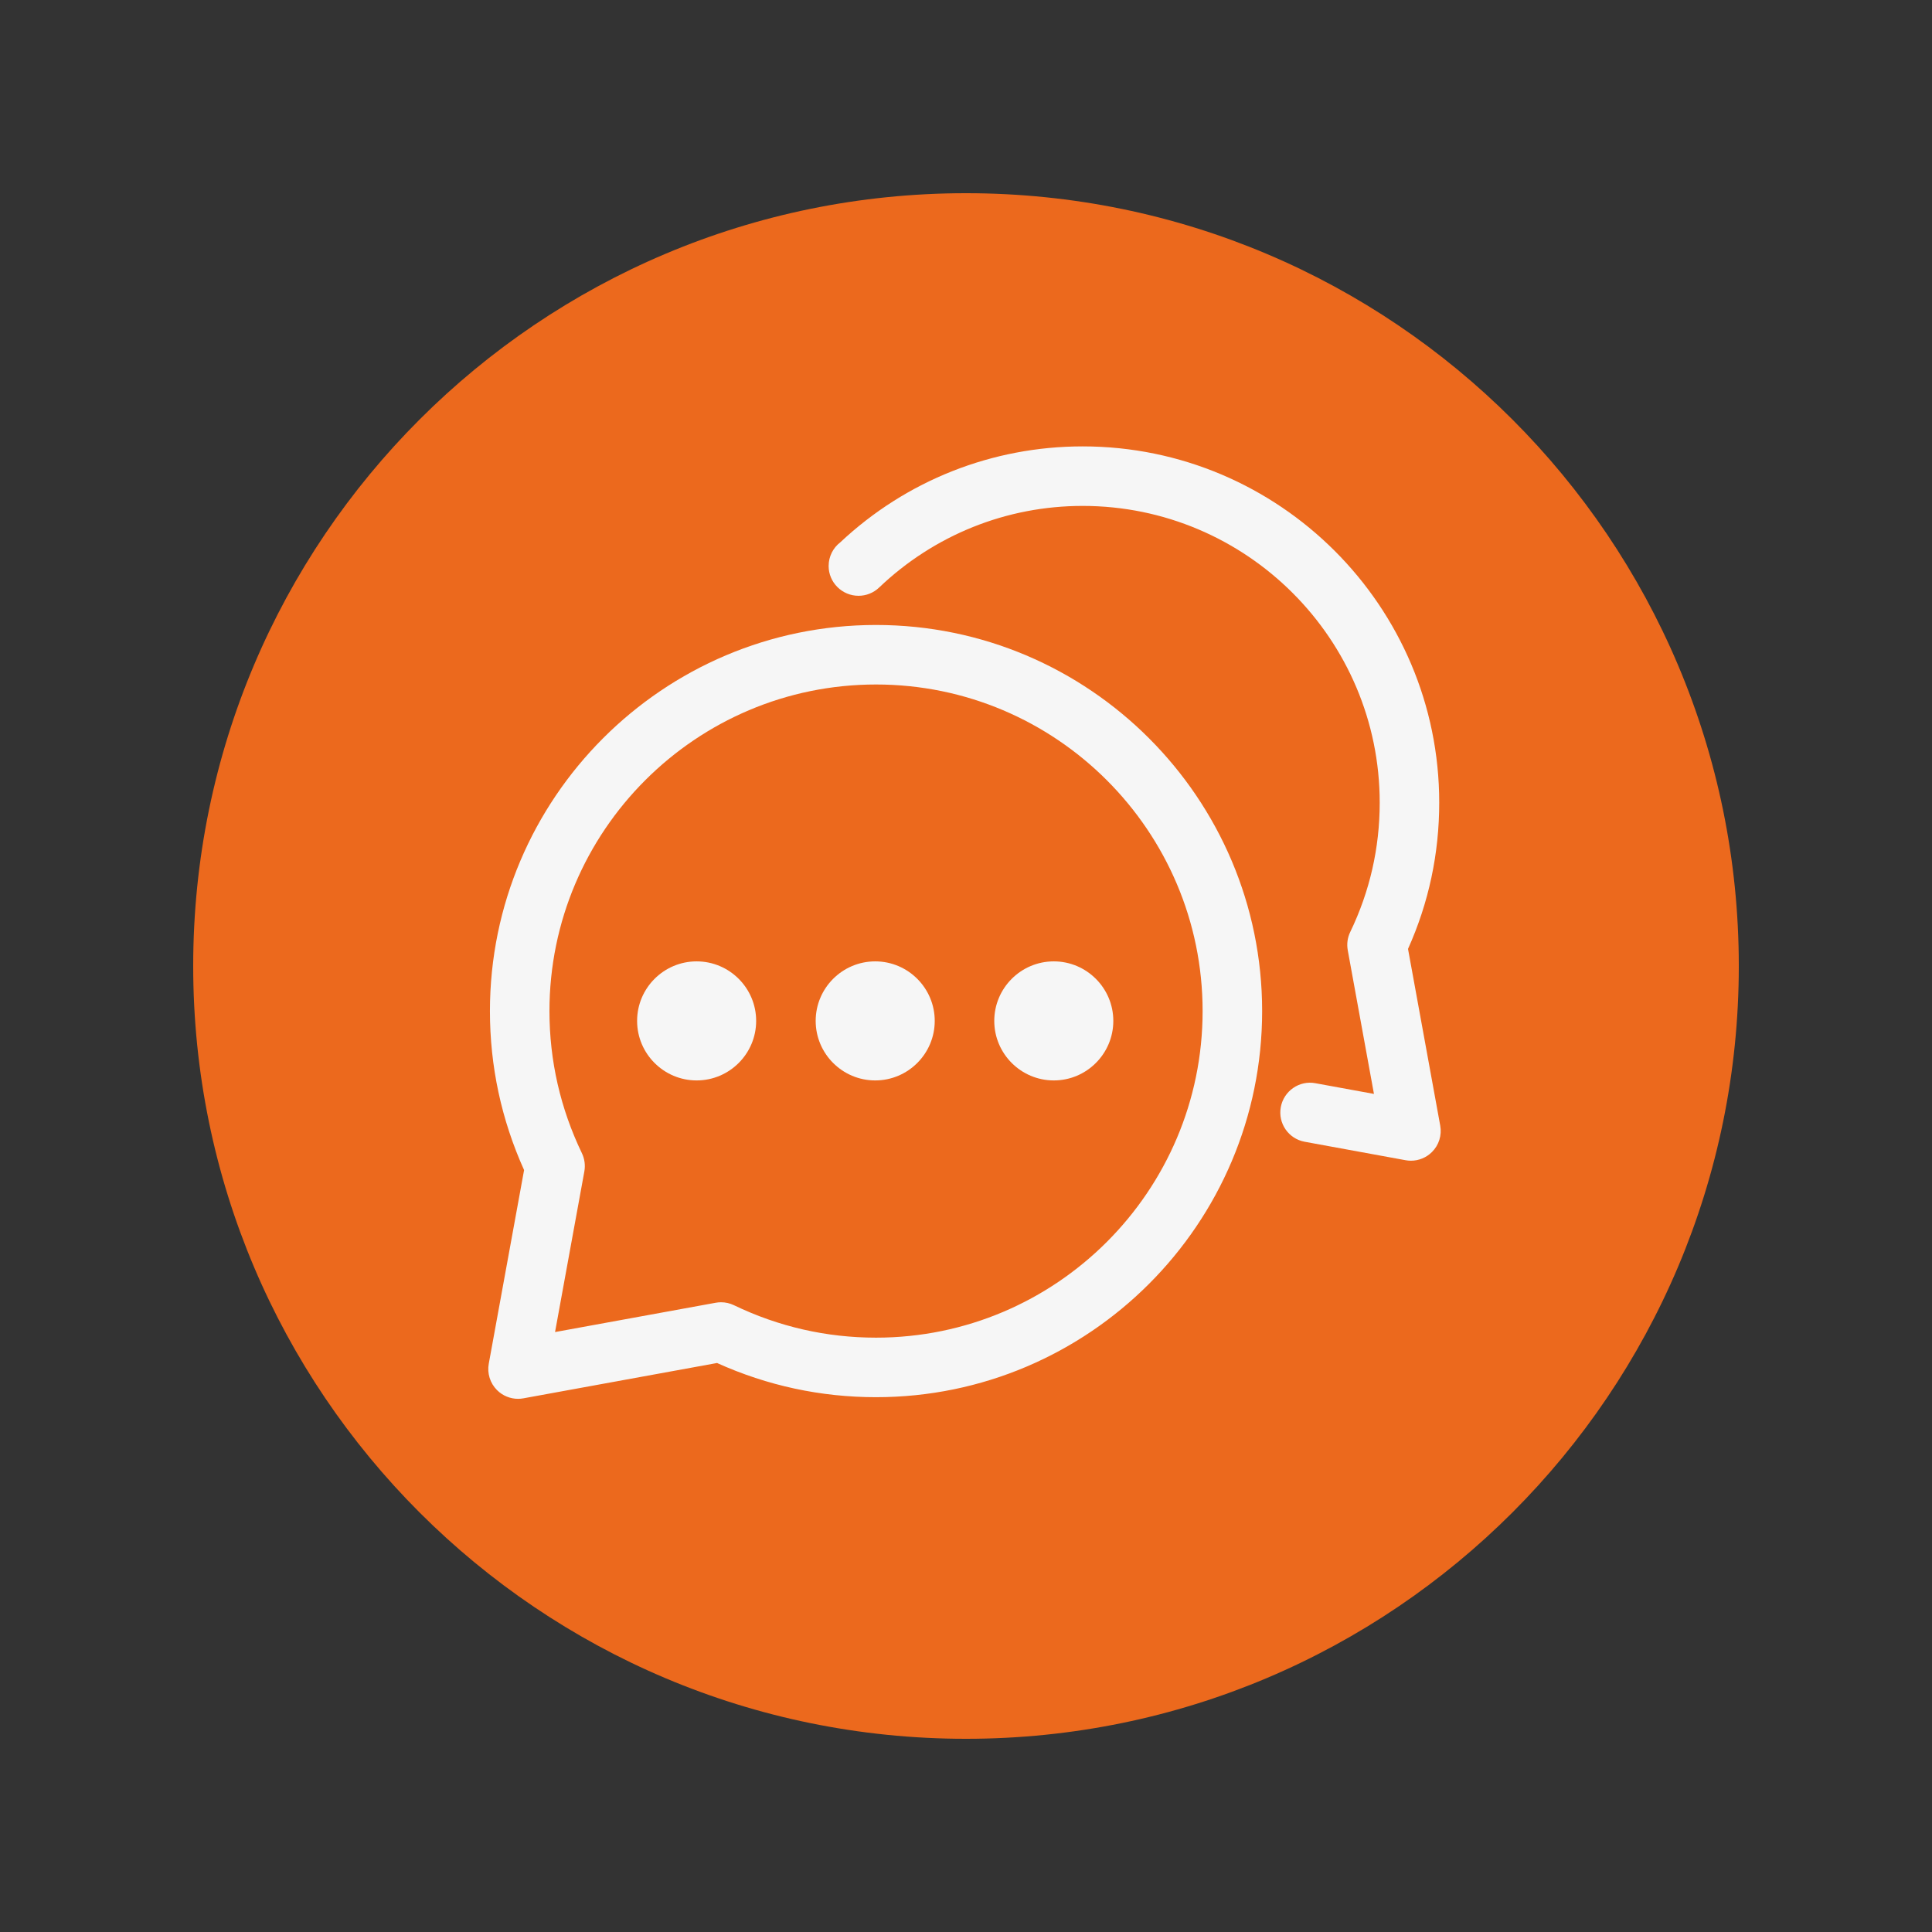 <?xml version="1.0" encoding="UTF-8"?>
<svg xmlns="http://www.w3.org/2000/svg" xmlns:xlink="http://www.w3.org/1999/xlink" width="1000" zoomAndPan="magnify" viewBox="0 0 750 750" height="1000" preserveAspectRatio="xMidYMid meet" version="1.0">
  <rect x="0" y="0" width="750" height="750" fill="#333333" stroke="none"/>
  <defs>
    <clipPath id="3ae1409928">
      <path d="M 75 75 L 675 75 L 675 675 L 75 675 Z M 75 75 " clip-rule="nonzero"></path>
    </clipPath>
    <clipPath id="4c45aa273b">
      <path d="M 375 75 C 209.316 75 75 209.316 75 375 C 75 540.684 209.316 675 375 675 C 540.684 675 675 540.684 675 375 C 675 209.316 540.684 75 375 75 Z M 375 75 " clip-rule="nonzero"></path>
    </clipPath>
    <clipPath id="68210fea45">
      <path d="M 189.551 242 L 490 242 L 490 543.961 L 189.551 543.961 Z M 189.551 242 " clip-rule="nonzero"></path>
    </clipPath>
  </defs>
  <g clip-path="url(#3ae1409928)">
    <g clip-path="url(#4c45aa273b)">
      <path fill="#ec691d" d="M 75 75 L 675 75 L 675 675 L 75 675 Z M 75 75 " fill-opacity="1" fill-rule="nonzero"></path>
    </g>
  </g>
  <path fill="#f6f6f6" d="M 270.43 419.422 C 257.688 419.422 247.324 409.051 247.324 396.312 C 247.324 383.574 257.688 373.203 270.43 373.203 C 283.176 373.203 293.539 383.574 293.539 396.312 C 293.539 409.051 283.176 419.422 270.43 419.422 Z M 270.43 396.312 Z M 270.43 396.312 Z M 270.43 396.312 Z M 270.43 396.312 Z M 270.43 396.301 Z M 270.43 396.301 Z M 270.43 396.301 Z M 270.43 396.301 Z M 270.43 396.301 " fill-opacity="1" fill-rule="nonzero"></path>
  <path fill="#f6f6f6" d="M 339.754 419.422 C 327.012 419.422 316.648 409.051 316.648 396.312 C 316.648 383.574 327.012 373.203 339.754 373.203 C 352.5 373.203 362.863 383.574 362.863 396.312 C 362.863 409.051 352.5 419.422 339.754 419.422 Z M 339.754 396.312 Z M 339.754 396.312 Z M 339.754 396.312 Z M 339.754 396.312 Z M 339.754 396.301 Z M 339.754 396.301 Z M 339.754 396.301 Z M 339.754 396.301 Z M 339.754 396.301 " fill-opacity="1" fill-rule="nonzero"></path>
  <path fill="#f6f6f6" d="M 409.082 419.422 C 396.34 419.422 385.973 409.051 385.973 396.312 C 385.973 383.574 396.34 373.203 409.082 373.203 C 421.82 373.203 432.188 383.574 432.188 396.312 C 432.188 409.051 421.82 419.422 409.082 419.422 Z M 409.082 396.301 Z M 409.082 396.301 " fill-opacity="1" fill-rule="nonzero"></path>
  <g clip-path="url(#68210fea45)">
    <path fill="#f6f6f6" d="M 201.105 543.02 C 198.07 543.02 195.121 541.824 192.938 539.633 C 190.254 536.949 189.062 533.125 189.738 529.387 L 203.449 454.219 C 194.648 434.699 190.191 413.949 190.191 392.5 C 190.191 309.848 257.426 242.613 340.07 242.613 C 422.723 242.613 489.961 309.848 489.961 392.5 C 489.961 475.148 422.723 542.387 340.07 542.387 C 318.617 542.387 297.871 537.918 278.352 529.117 L 203.184 542.828 C 202.488 542.961 201.793 543.02 201.105 543.02 Z M 279.898 505.535 C 281.625 505.535 283.34 505.918 284.906 506.676 C 302.277 515.035 320.84 519.277 340.07 519.277 C 409.984 519.277 466.852 462.41 466.852 392.5 C 466.852 322.59 409.984 265.719 340.07 265.719 C 270.164 265.719 213.297 322.59 213.297 392.5 C 213.297 411.727 217.535 430.289 225.891 447.664 C 226.945 449.863 227.277 452.348 226.844 454.75 L 215.469 517.102 L 277.82 505.727 C 278.508 505.602 279.203 505.535 279.898 505.535 Z M 279.898 505.535 " fill-opacity="1" fill-rule="nonzero"></path>
  </g>
  <path fill="#f6f6f6" d="M 547.73 450.586 C 547.043 450.586 546.34 450.531 545.652 450.395 L 506.488 443.23 C 500.203 442.09 496.051 436.062 497.203 429.789 C 498.355 423.516 504.402 419.32 510.641 420.504 L 533.367 424.656 L 523.199 368.895 C 522.758 366.48 523.086 363.996 524.16 361.797 C 531.754 346.047 535.602 329.156 535.602 311.586 C 535.602 248.074 483.867 196.395 420.285 196.395 C 390.746 196.395 362.684 207.656 341.262 228.09 C 339.113 230.145 336.258 231.285 333.285 231.285 C 326.902 231.285 321.676 226.117 321.676 219.73 C 321.676 215.984 323.434 212.656 326.176 210.547 C 351.801 186.512 385.176 173.289 420.285 173.289 C 496.617 173.289 558.707 235.324 558.707 311.586 C 558.707 331.367 554.637 350.457 546.59 368.363 L 559.094 436.957 C 559.781 440.691 558.586 444.527 555.898 447.199 C 553.711 449.391 550.766 450.586 547.73 450.586 Z M 547.73 450.586 " fill-opacity="1" fill-rule="nonzero"></path>
</svg>
